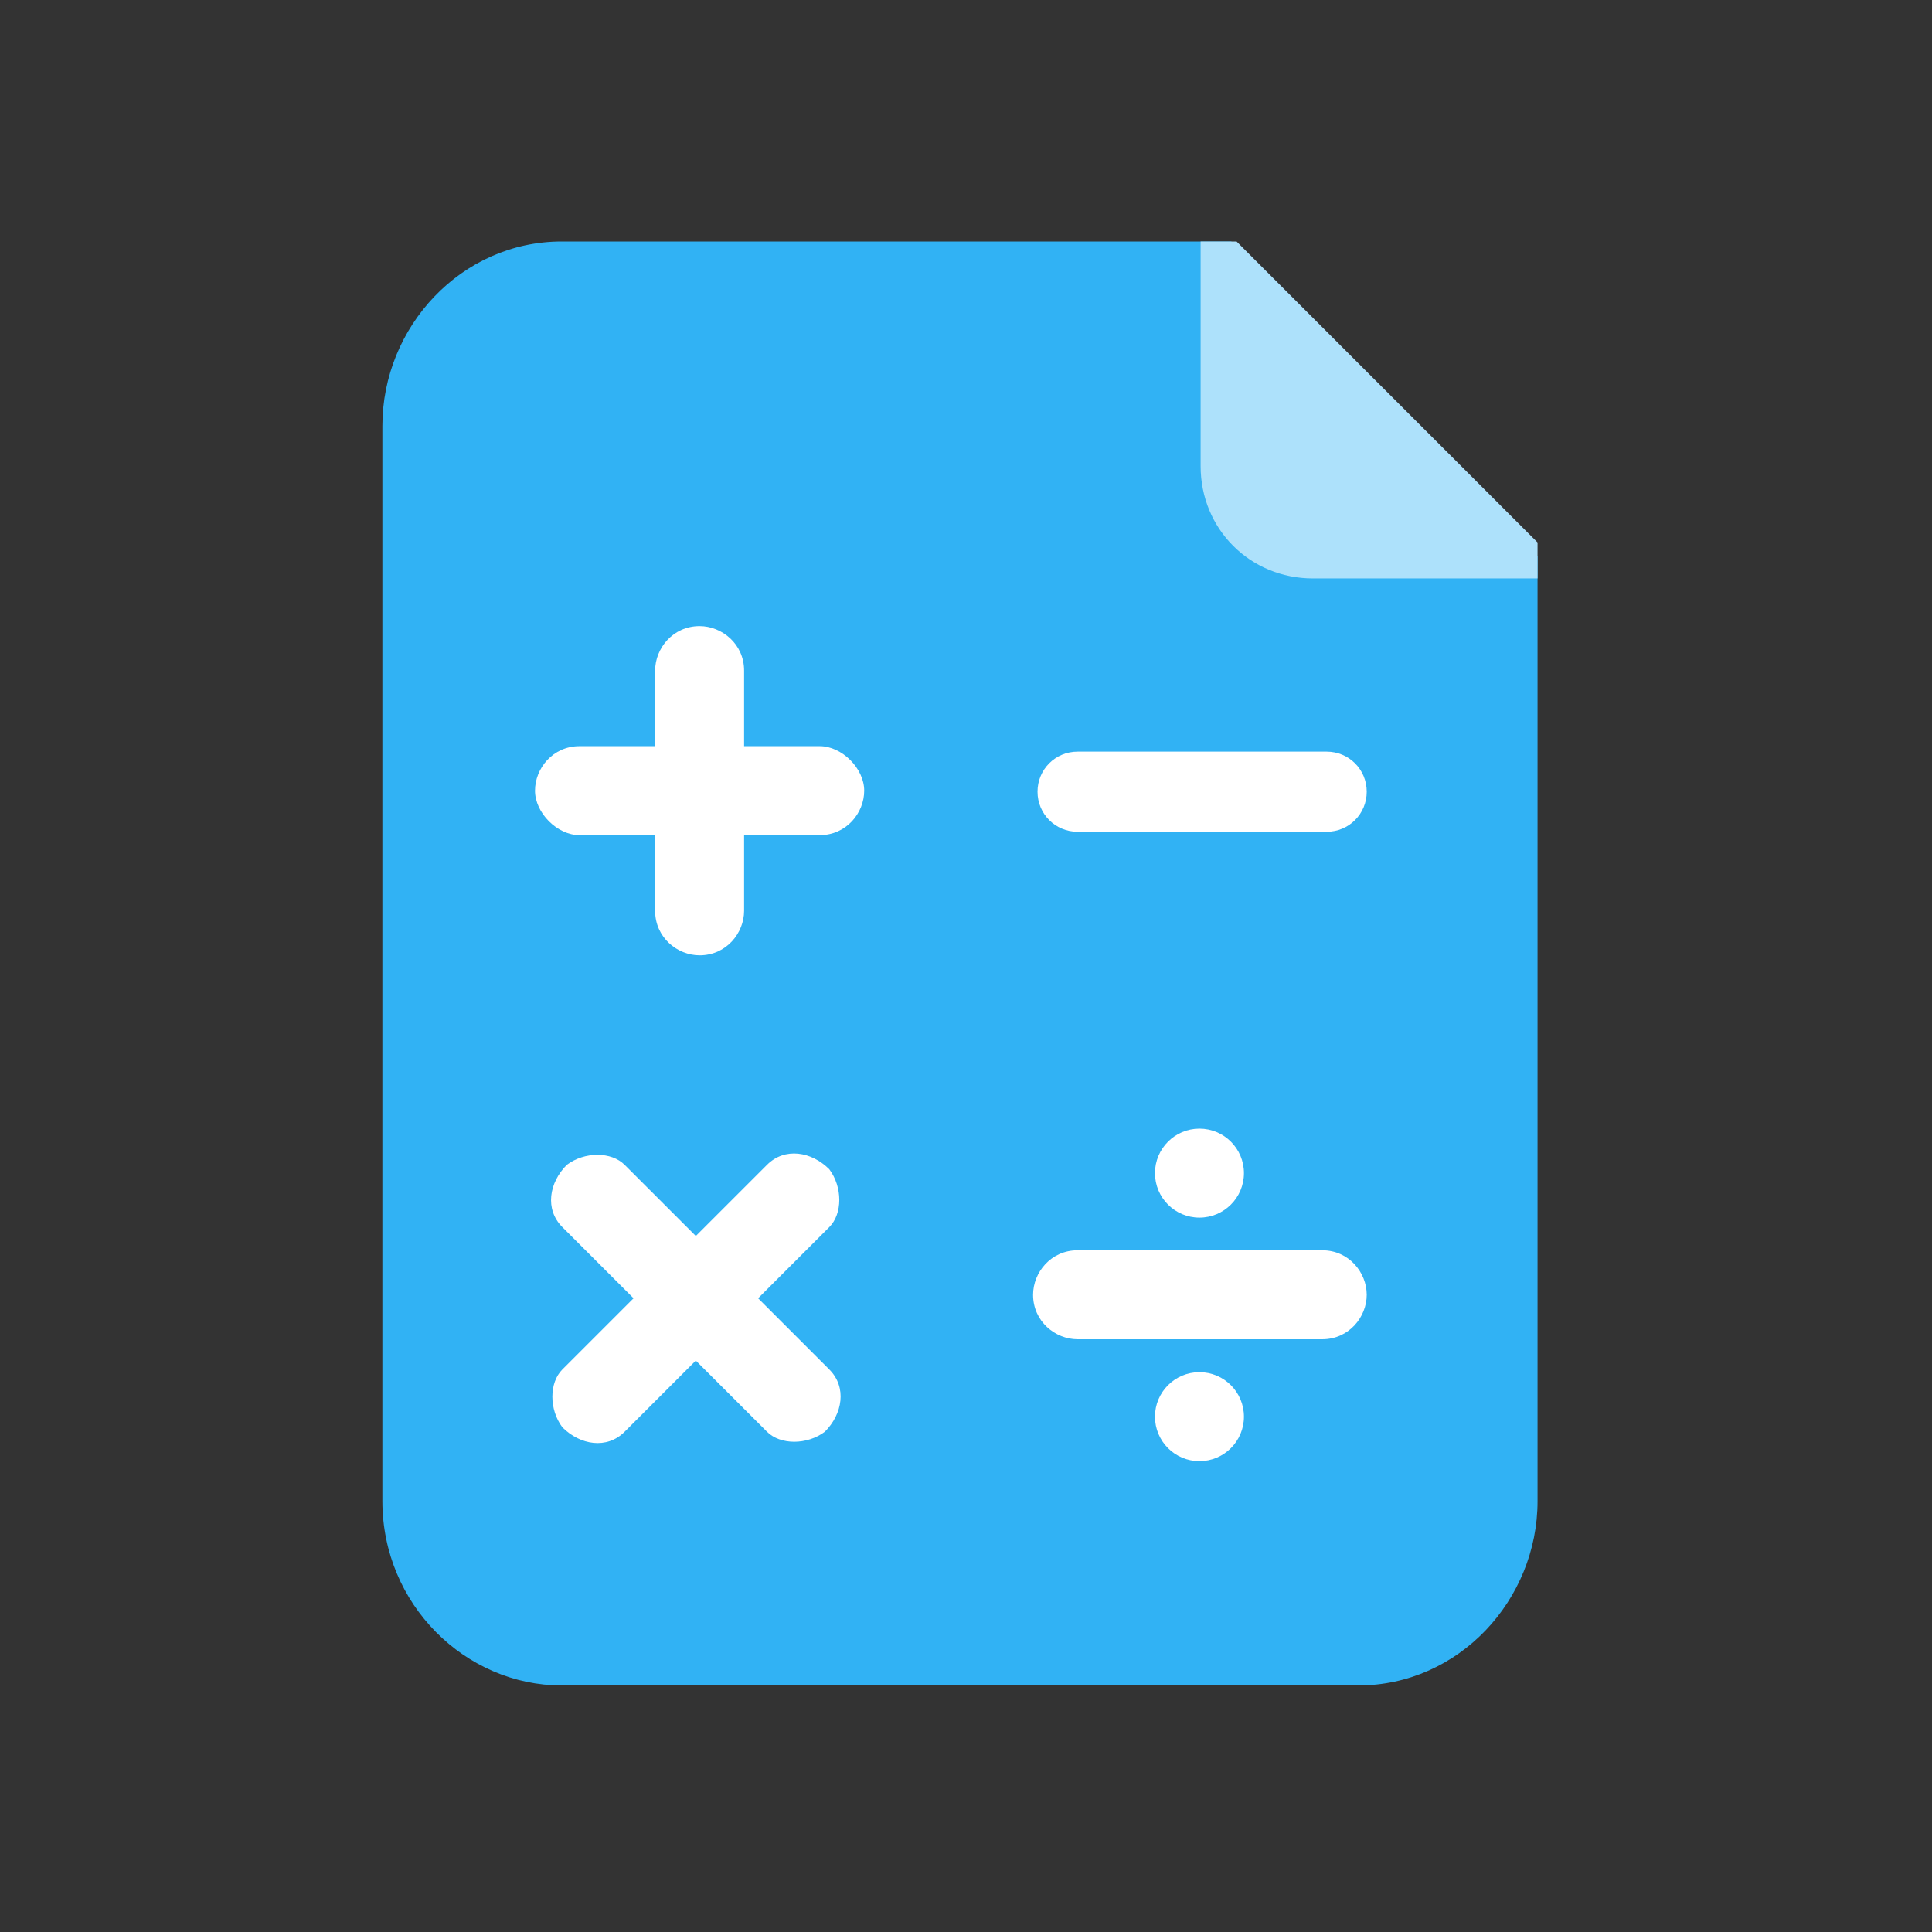 <svg width="96" height="96" viewBox="0 0 96 96" fill="none" xmlns="http://www.w3.org/2000/svg">
<rect x="0" y="0" width="96" height="96" fill="#333333" stroke="none"/>
<path d="M19 21.164C19 16.246 22.914 12 27.914 12H61.18L76.4 27.647V74.586C76.4 79.504 72.486 83.75 67.486 83.75H27.914C23.131 83.75 19 79.728 19 74.586V21.164Z" fill="#31B2F4"/>
<path d="M61.444 12L76.4 26.954V28.742H65.239C62.114 28.742 59.658 26.286 59.658 23.161V12H61.444Z" fill="#ADE1FB"/>
<path d="M36.974 37.077V33.321C36.974 31.995 35.868 31.111 34.763 31.111C33.437 31.111 32.553 32.216 32.553 33.321V37.077H28.795C27.469 37.077 26.584 38.182 26.584 39.288C26.584 40.393 27.69 41.498 28.795 41.498H32.553V45.258C32.553 46.585 33.658 47.469 34.763 47.469C36.09 47.469 36.974 46.364 36.974 45.258V41.498H40.731C42.058 41.498 42.942 40.393 42.942 39.288C42.942 38.182 41.837 37.077 40.731 37.077H36.974Z" fill="white"/>
<path d="M65.922 37.349H53.544C52.438 37.349 51.554 38.234 51.554 39.339C51.554 40.444 52.438 41.33 53.544 41.33H65.922C67.028 41.33 67.912 40.444 67.912 39.339C67.912 38.234 67.028 37.349 65.922 37.349Z" fill="white"/>
<path d="M31.481 64.511L27.944 60.975C27.06 60.091 27.281 58.764 28.165 57.88C29.049 57.217 30.375 57.217 31.038 57.88L34.575 61.416L38.112 57.88C38.996 56.996 40.322 57.216 41.207 58.1C41.87 58.984 41.87 60.312 41.207 60.975L37.67 64.511L41.207 68.047C42.091 68.931 41.87 70.259 40.986 71.143C40.102 71.806 38.775 71.806 38.112 71.143L34.575 67.607L31.038 71.143C30.154 72.027 28.828 71.807 27.944 70.923C27.281 70.038 27.281 68.71 27.944 68.047L31.481 64.511Z" fill="white"/>
<path d="M65.701 62.126H53.544C52.217 62.126 51.333 63.231 51.333 64.337C51.333 65.663 52.438 66.547 53.544 66.547H65.701C67.028 66.547 67.912 65.442 67.912 64.337C67.912 63.231 67.028 62.126 65.701 62.126Z" fill="white"/>
<path d="M59.6 60.503C60.821 60.503 61.811 59.513 61.811 58.292C61.811 57.072 60.821 56.082 59.6 56.082C58.379 56.082 57.39 57.072 57.39 58.292C57.39 59.513 58.379 60.503 59.6 60.503Z" fill="white"/>
<path d="M59.6 72.604C60.821 72.604 61.811 71.614 61.811 70.394C61.811 69.173 60.821 68.183 59.6 68.183C58.379 68.183 57.39 69.173 57.39 70.394C57.39 71.614 58.379 72.604 59.6 72.604Z" fill="white"/>
</svg>
